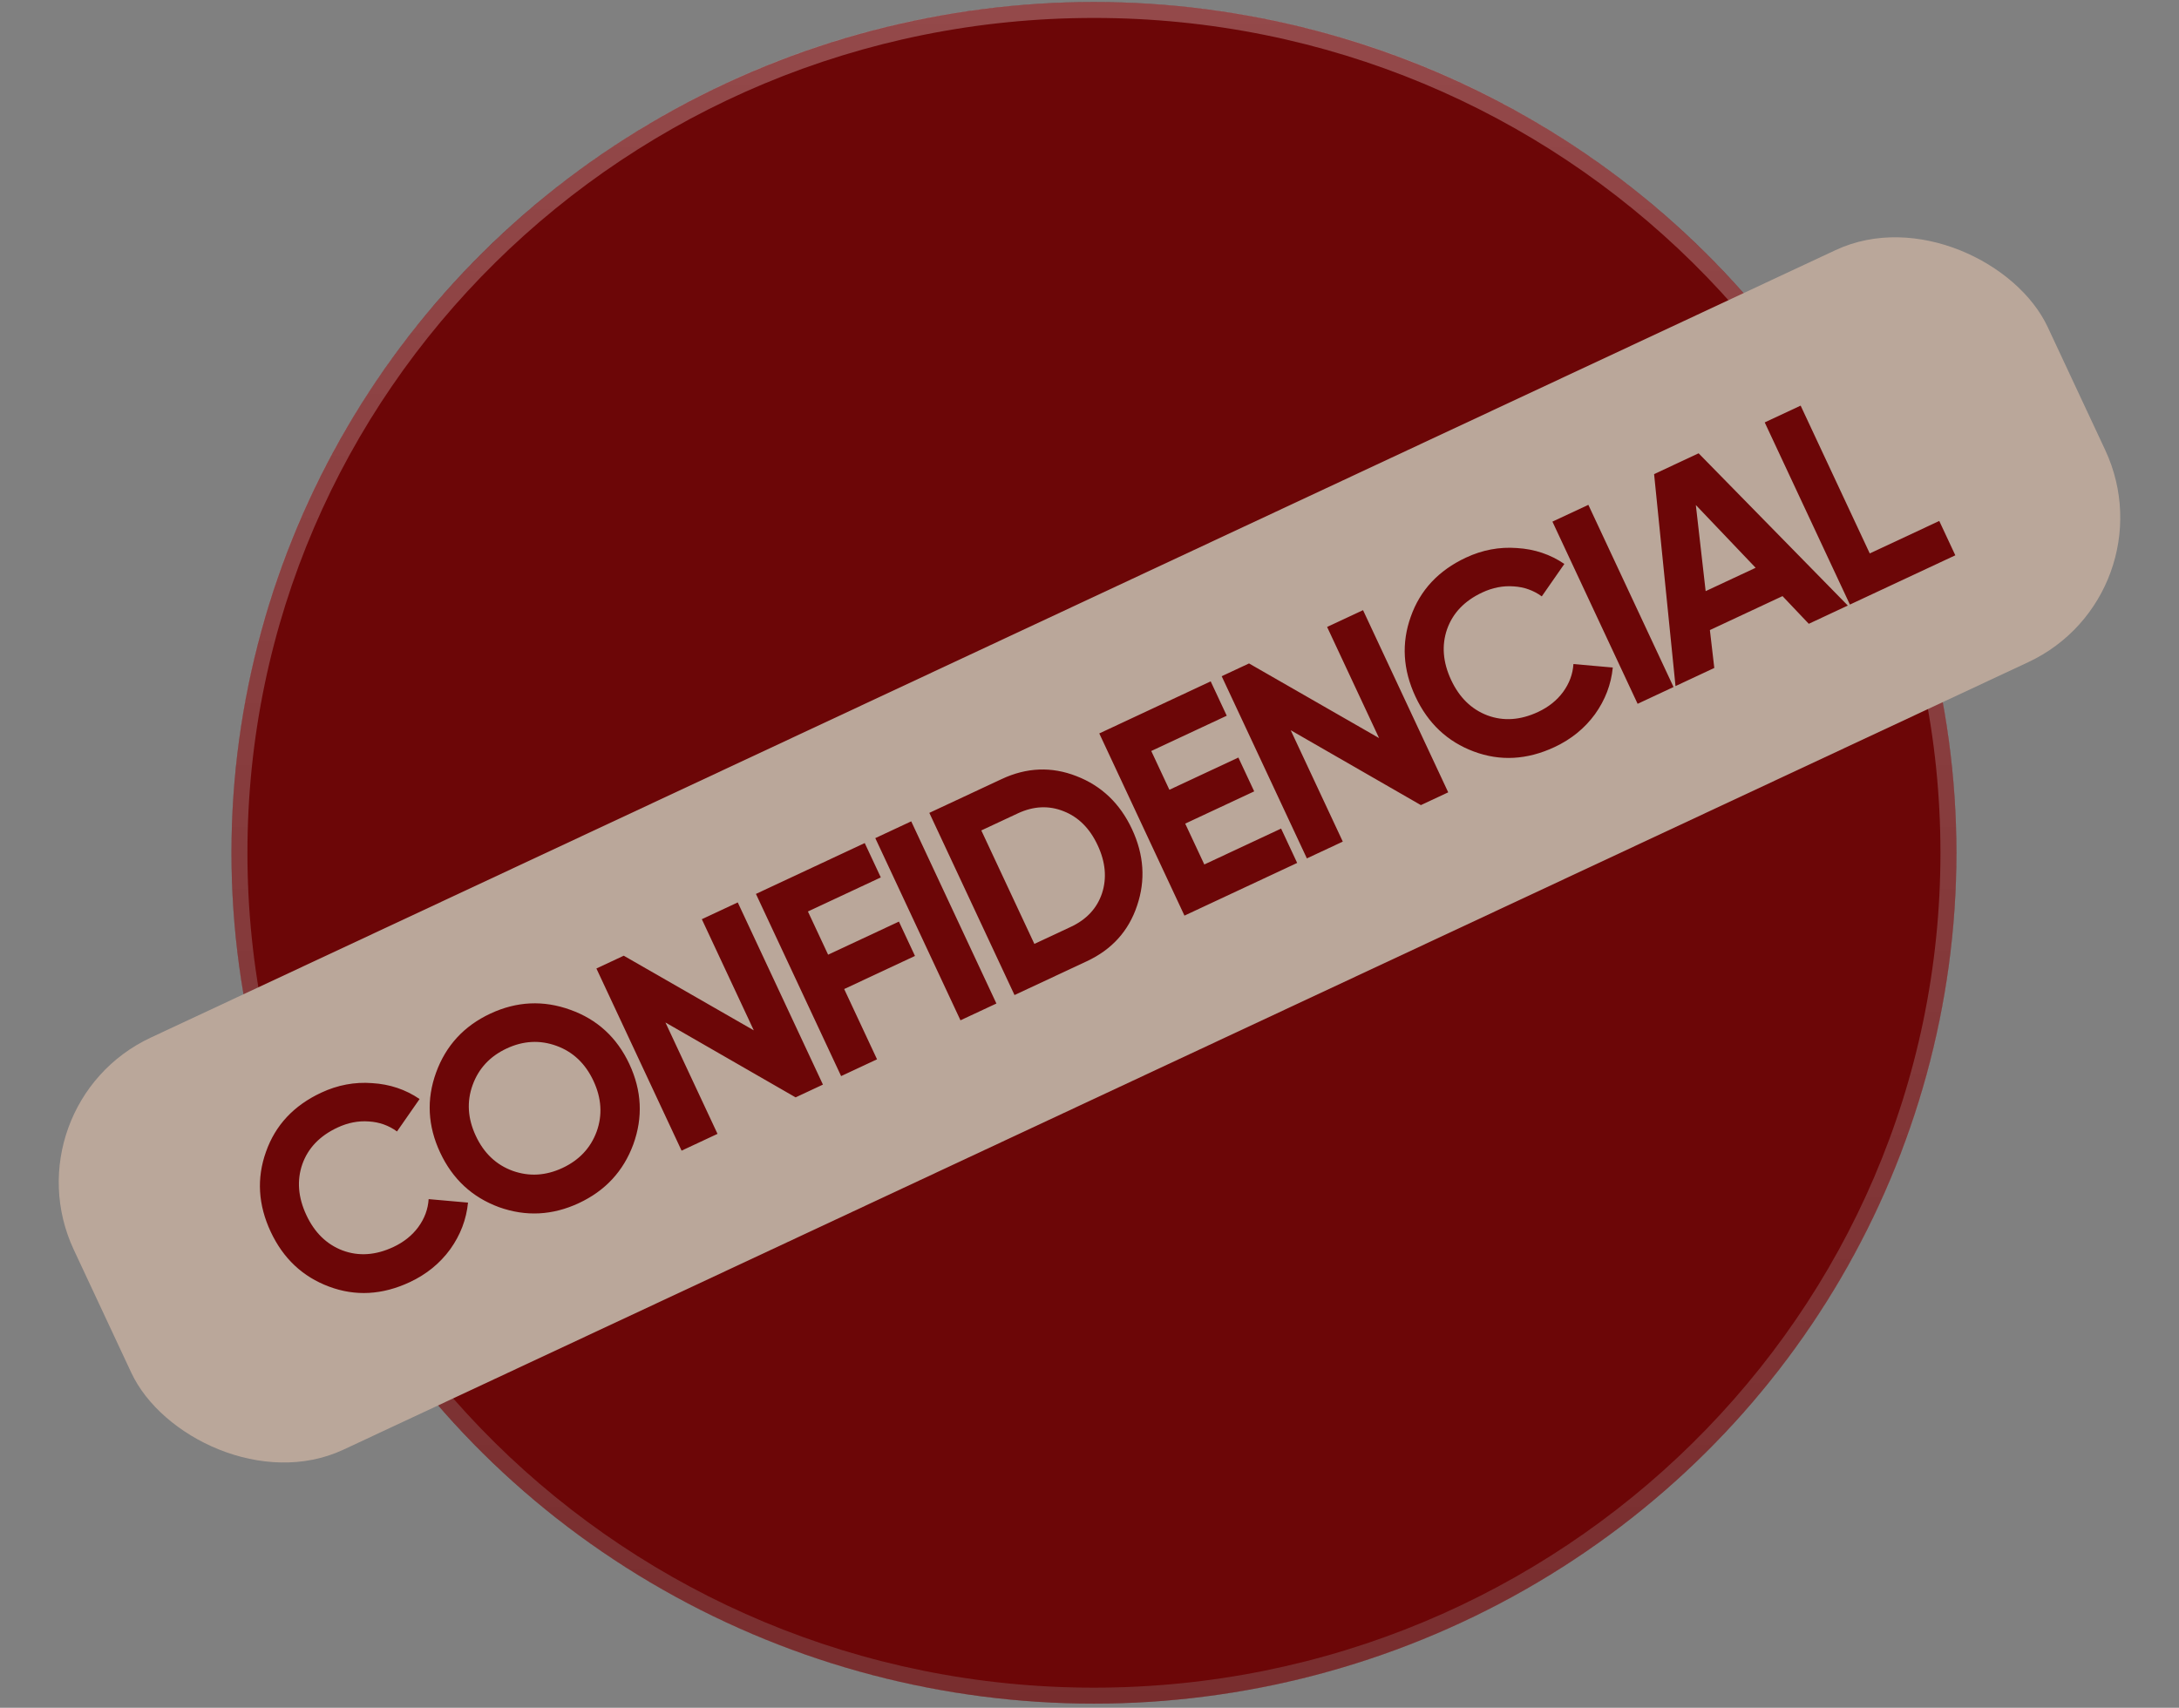 <svg width="273" height="214" viewBox="0 0 273 214" fill="none" xmlns="http://www.w3.org/2000/svg">
<rect x="0" y="0" width="273" height="214" fill="#808080" stroke="none"/>
<ellipse cx="137.057" cy="106.866" rx="108.057" ry="106.618" fill="#6C0607"/>
<path d="M244.113 106.866C244.113 165.185 196.195 212.484 137.057 212.484C77.918 212.484 30 165.185 30 106.866C30 48.548 77.918 1.248 137.057 1.248C196.195 1.248 244.113 48.548 244.113 106.866Z" stroke="url(#paint0_linear_33_29)" stroke-opacity="0.27" stroke-width="2"/>
<rect x="0.776" y="138.491" width="273" height="57" rx="20" transform="rotate(-25.056 0.776 138.491)" fill="#BAA79A"/>
<path d="M51.335 160.67C47.9 162.276 44.529 162.461 41.222 161.225C37.916 159.989 35.48 157.697 33.914 154.349C32.339 150.979 32.142 147.64 33.325 144.332C34.497 141.002 36.8 138.534 40.236 136.928C42.301 135.962 44.432 135.562 46.629 135.728C48.837 135.861 50.817 136.525 52.568 137.72L49.739 141.785C48.696 141.027 47.52 140.609 46.212 140.532C44.894 140.433 43.583 140.688 42.279 141.298C40.061 142.335 38.593 143.869 37.873 145.901C37.176 147.923 37.346 150.042 38.382 152.26C39.409 154.456 40.921 155.934 42.92 156.696C44.94 157.447 47.059 157.304 49.277 156.267C50.581 155.657 51.623 154.826 52.402 153.773C53.193 152.688 53.627 151.518 53.703 150.264L58.636 150.7C58.43 152.809 57.686 154.76 56.404 156.551C55.112 158.321 53.422 159.694 51.335 160.67ZM79.344 143.403C78.106 146.763 75.835 149.216 72.531 150.761C69.226 152.306 65.888 152.475 62.516 151.27C59.156 150.033 56.698 147.751 55.143 144.424C53.588 141.098 53.418 137.759 54.634 134.409C55.861 131.027 58.127 128.564 61.431 127.019C64.736 125.474 68.08 125.315 71.462 126.542C74.833 127.748 77.297 130.014 78.852 133.34C80.407 136.667 80.571 140.021 79.344 143.403ZM64.246 146.725C66.31 147.456 68.385 147.334 70.472 146.358C72.56 145.382 73.985 143.868 74.747 141.816C75.5 139.742 75.368 137.618 74.352 135.444C73.335 133.27 71.79 131.807 69.716 131.054C67.642 130.302 65.562 130.413 63.474 131.389C61.387 132.365 59.968 133.89 59.215 135.963C58.462 138.037 58.594 140.161 59.611 142.335C60.627 144.51 62.172 145.973 64.246 146.725ZM87.93 115.187L92.431 113.083L103.103 135.912L99.679 137.513L83.37 128.128L89.895 142.086L85.394 144.19L74.722 121.362L78.147 119.761L94.44 129.113L87.93 115.187ZM110.353 109.95L101.222 114.219L103.752 119.633L112.623 115.486L114.635 119.791L105.765 123.938L109.881 132.743L105.381 134.847L94.709 112.018L108.34 105.645L110.353 109.95ZM109.663 105.027L114.164 102.923L124.836 125.752L120.335 127.856L109.663 105.027ZM125.499 97.624C128.63 96.16 131.752 96.038 134.866 97.258C138.001 98.469 140.321 100.682 141.825 103.9C143.33 107.118 143.541 110.318 142.458 113.499C141.398 116.671 139.302 118.989 136.171 120.452L127.105 124.691L116.433 101.862L125.499 97.624ZM134.159 116.147C136.137 115.223 137.441 113.818 138.07 111.934C138.69 110.029 138.506 108.021 137.52 105.913C136.535 103.804 135.117 102.387 133.268 101.661C131.409 100.915 129.49 101.004 127.511 101.929L122.946 104.063L129.593 118.282L134.159 116.147ZM150.885 108.328L160.506 103.83L162.518 108.135L148.397 114.737L137.725 91.908L151.683 85.383L153.695 89.688L144.238 94.109L146.509 98.968L155.152 94.928L157.134 99.168L148.491 103.208L150.885 108.328ZM166.269 78.564L170.77 76.46L181.442 99.288L178.018 100.889L161.709 91.505L168.234 105.463L163.734 107.567L153.061 84.738L156.486 83.137L172.779 92.489L166.269 78.564ZM194.761 93.618C191.326 95.224 187.955 95.409 184.648 94.173C181.342 92.937 178.906 90.645 177.34 87.297C175.765 83.927 175.568 80.588 176.751 77.28C177.923 73.95 180.226 71.482 183.662 69.876C185.727 68.911 187.858 68.51 190.055 68.676C192.263 68.809 194.243 69.473 195.993 70.668L193.165 74.733C192.122 73.975 190.946 73.558 189.638 73.48C188.32 73.381 187.009 73.636 185.705 74.246C183.487 75.283 182.019 76.817 181.299 78.849C180.602 80.871 180.772 82.99 181.808 85.208C182.835 87.404 184.347 88.882 186.346 89.644C188.366 90.395 190.485 90.252 192.703 89.215C194.007 88.605 195.049 87.774 195.828 86.721C196.619 85.636 197.053 84.466 197.129 83.212L202.061 83.648C201.856 85.757 201.112 87.708 199.83 89.5C198.538 91.269 196.848 92.642 194.761 93.618ZM194.499 65.366L199 63.262L209.672 86.091L205.172 88.195L194.499 65.366ZM226.617 78.169L223.326 74.7L214.227 78.954L214.778 83.703L209.919 85.975L207.237 59.411L212.813 56.804L231.508 75.882L226.617 78.169ZM213.695 74.076L219.957 71.149L212.466 63.285L213.695 74.076ZM234.256 69.352L242.964 65.281L244.976 69.586L231.768 75.76L221.096 52.932L225.596 50.828L234.256 69.352Z" fill="#6C0607"/>
<defs>
<linearGradient id="paint0_linear_33_29" x1="137.057" y1="0.248" x2="137.057" y2="213.484" gradientUnits="userSpaceOnUse">
<stop stop-color="white"/>
<stop offset="1" stop-color="#999999"/>
</linearGradient>
</defs>
</svg>
